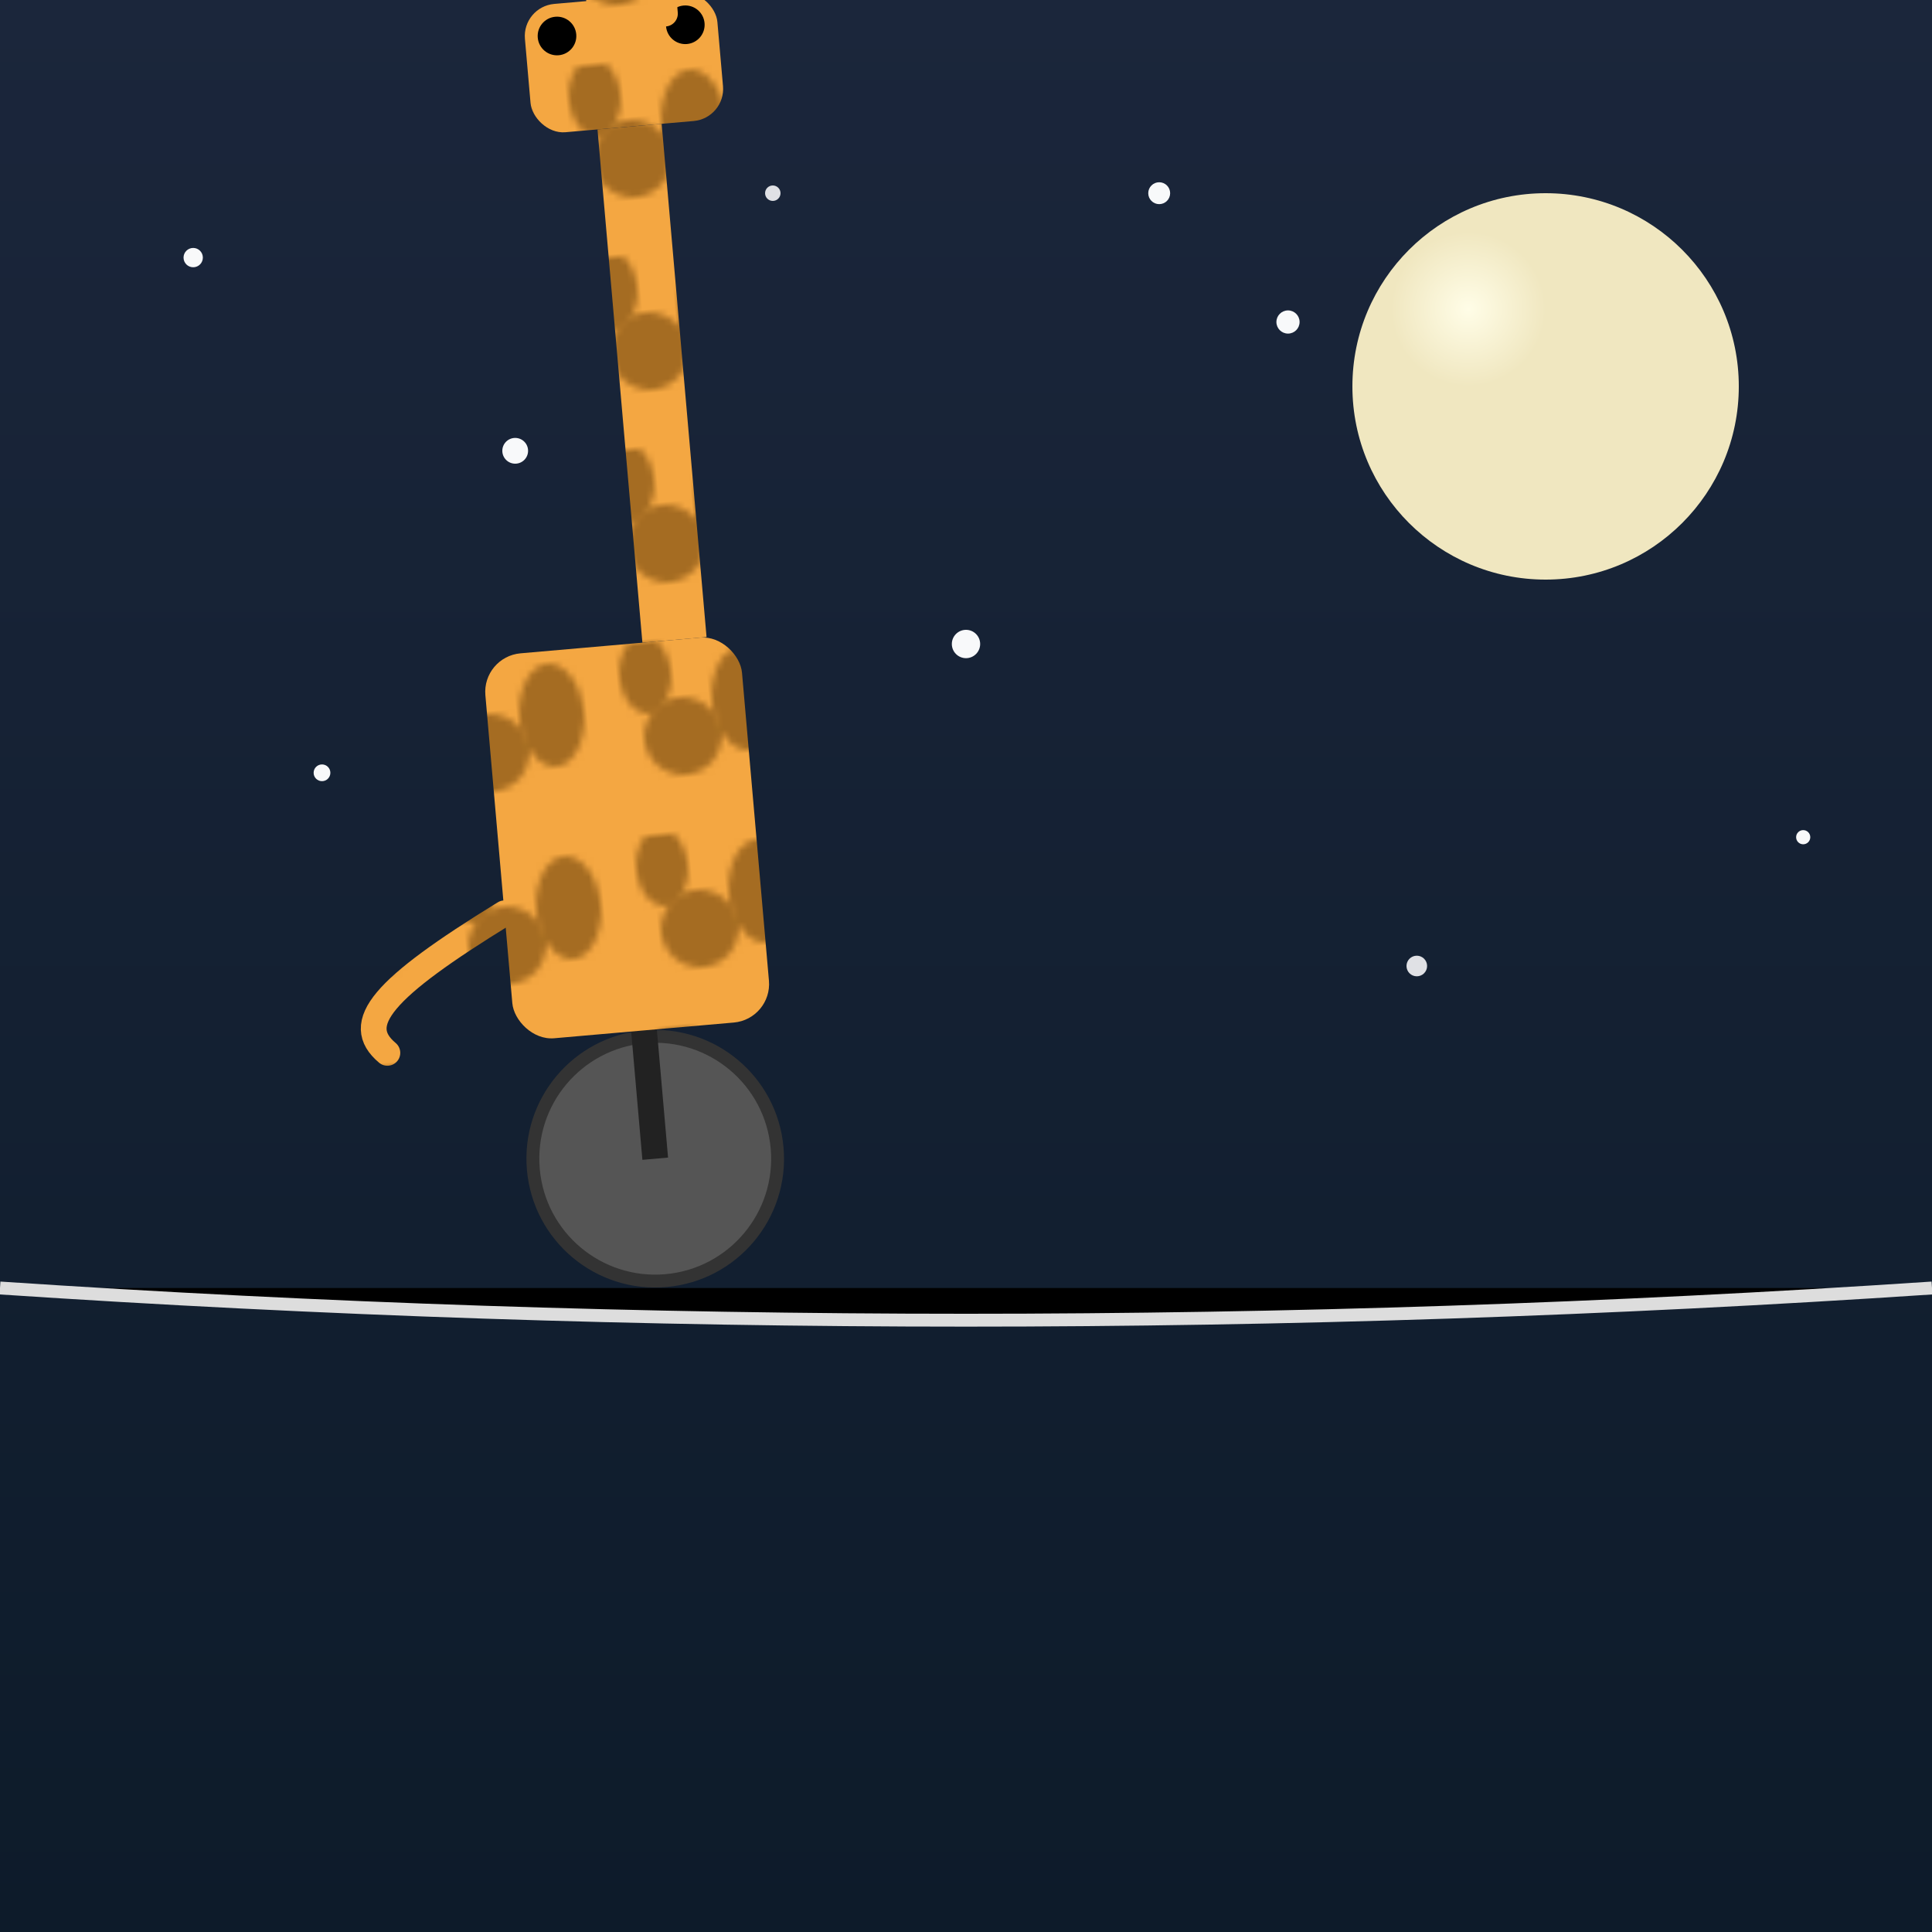 <svg viewBox="0 0 300 300" xmlns="http://www.w3.org/2000/svg">
  <defs>
    <linearGradient id="skyGradient" x1="0" y1="0" x2="0" y2="1">
      <stop offset="0%" stop-color="#1b263b"/>
      <stop offset="100%" stop-color="#0d1b2a"/>
    </linearGradient>
    <radialGradient id="moonGradient" cx="0.3" cy="0.3" r="0.2">
      <stop offset="0%" stop-color="#fffde7"/>
      <stop offset="100%" stop-color="#f0e7c0"/>
    </radialGradient>
    <pattern id="giraffeSpots" patternUnits="userSpaceOnUse" width="30" height="30">
      <rect width="30" height="30" fill="#f4a742"/>
      <circle cx="10" cy="15" r="6" fill="#a56c22"/>
      <ellipse cx="20" cy="10" rx="5" ry="8" fill="#a56c22"/>
      <ellipse cx="5" cy="5" rx="4" ry="6" fill="#a56c22"/>
    </pattern>
  </defs>

  <rect width="300" height="300" fill="url(#skyGradient)"/>

  <g id="stars">
    <circle cx="30" cy="40" r="1.5" fill="#f8f9fa"/>
    <circle cx="80" cy="70" r="2" fill="#f8f9fa"/>
    <circle cx="120" cy="30" r="1.2" fill="#e0e1e5"/>
    <circle cx="200" cy="50" r="1.8" fill="#f8f9fa"/>
    <circle cx="260" cy="80" r="1.4" fill="#e0e1e5"/>
    <circle cx="50" cy="120" r="1.3" fill="#f8f9fa"/>
    <circle cx="150" cy="100" r="2.2" fill="#f8f9fa"/>
    <circle cx="220" cy="150" r="1.6" fill="#e0e1e5"/>
    <circle cx="280" cy="130" r="1.1" fill="#f8f9fa"/>
    <circle cx="180" cy="30" r="1.7" fill="#f8f9fa"/>
  </g>

  <circle cx="240" cy="60" r="30" fill="url(#moonGradient)"/>

  <path d="M0,200 Q150,210 300,200" stroke="#ddd" stroke-width="2"/>

  <g transform="translate(100,160) rotate(-5)">
    <!-- Unicycle -->
    <circle cx="0" cy="20" r="20" fill="#333"/>
    <circle cx="0" cy="20" r="18" fill="#555"/>
    <rect x="-2" y="-10" width="4" height="30" fill="#222"/>
    <rect x="-6" y="-30" width="12" height="6" fill="#444"/>
    <!-- Giraffe Body -->
    <rect x="-20" y="-60" width="40" height="60" fill="url(#giraffeSpots)" rx="6"/>
    <!-- Neck -->
    <rect x="5" y="-140" width="10" height="80" fill="url(#giraffeSpots)"/>
    <!-- Head -->
    <rect x="-5" y="-160" width="30" height="20" fill="url(#giraffeSpots)" rx="5"/>
    <circle cx="0" cy="-155" r="3" fill="#000"/>
    <circle cx="20" cy="-155" r="3" fill="#000"/>
    <!-- Horns -->
    <rect x="5" y="-170" width="4" height="15" fill="url(#giraffeSpots)" rx="2"/>
    <rect x="15" y="-170" width="4" height="15" fill="url(#giraffeSpots)" rx="2"/>
    <!-- Tail -->
    <path d="M-20,-20 C-40,-10 -45,-5 -40,0" stroke="url(#giraffeSpots)" stroke-width="4" fill="none" stroke-linecap="round"/>
  </g>
</svg>